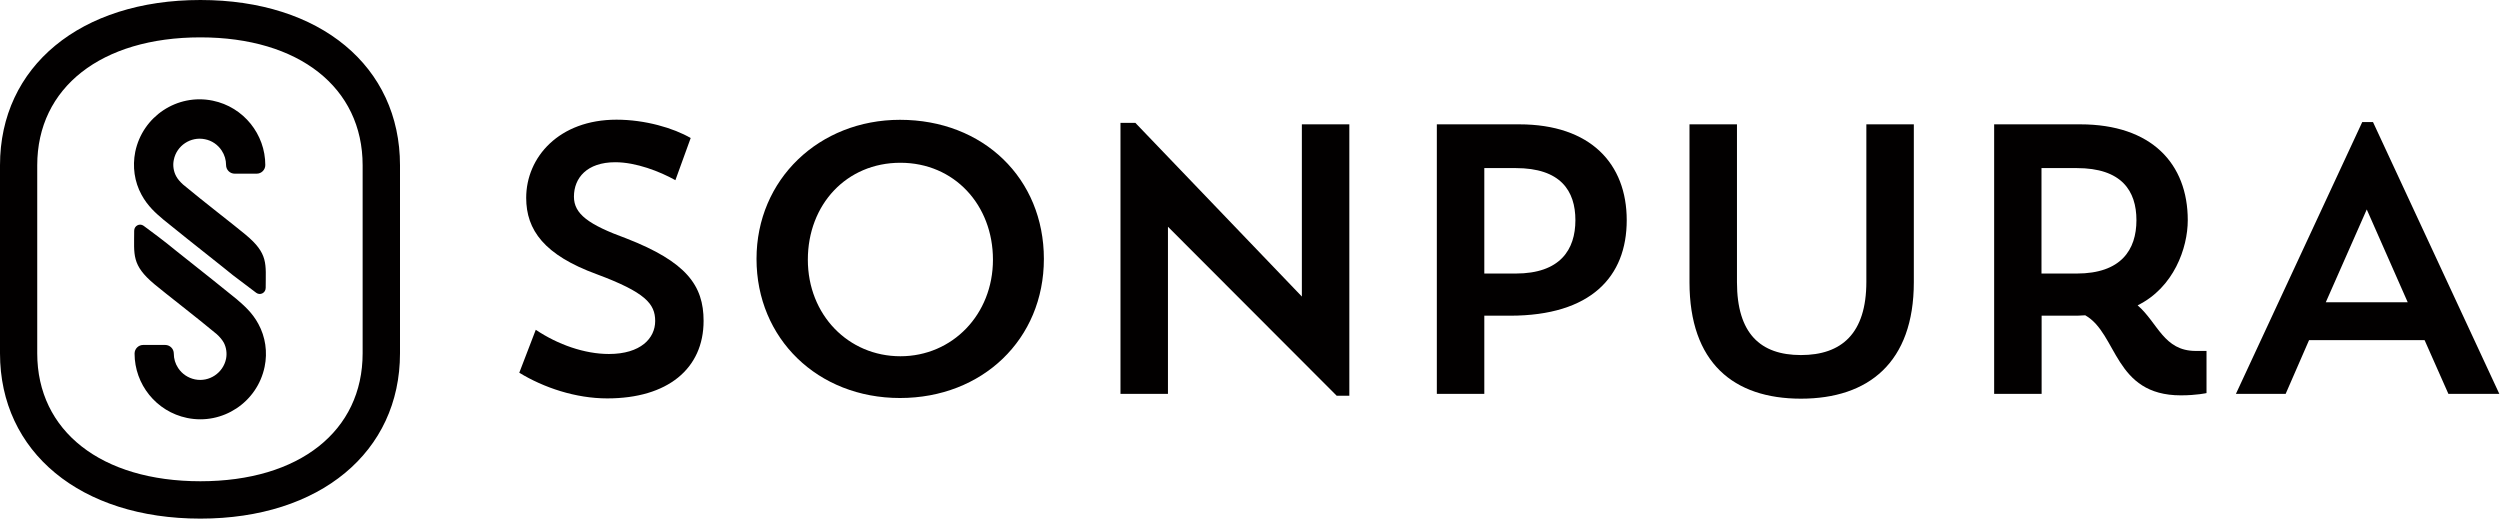 <?xml version="1.0" encoding="UTF-8"?> <svg xmlns="http://www.w3.org/2000/svg" xmlns:i="http://ns.adobe.com/AdobeIllustrator/10.0/" id="Capa_1" version="1.1" viewBox="0 0 188 39"><defs><style> .st0 { fill: #020000; } </style></defs><g><path class="st0" d="M45.67,29.96c-2.39,0-4.78-.81-6.62-1.93l1.24-3.23c1.67,1.12,3.68,1.82,5.5,1.82,2.39,0,3.48-1.18,3.48-2.48s-.75-2.16-4.4-3.52c-3.94-1.44-5.3-3.32-5.3-5.74,0-3.06,2.47-5.88,6.79-5.88,2.16,0,4.29.63,5.58,1.38l-1.15,3.17c-1.18-.66-2.96-1.35-4.52-1.35-2.13,0-3.11,1.18-3.11,2.59,0,1.3,1.09,2.1,3.94,3.14,4.52,1.76,5.81,3.54,5.81,6.2,0,3.61-2.72,5.83-7.24,5.83"></path><path class="st0" d="M67.68,9.01c6.27,0,10.82,4.41,10.82,10.46s-4.63,10.46-10.82,10.46-10.79-4.47-10.79-10.46,4.72-10.46,10.79-10.46M67.71,26.79c3.91,0,6.96-3.14,6.96-7.26s-2.91-7.29-6.96-7.29-6.96,3.14-6.96,7.29,3.05,7.26,6.96,7.26"></path><polygon class="st0" points="84.26 9.24 85.38 9.24 97.9 22.3 97.9 9.35 101.47 9.35 101.47 29.76 100.52 29.76 87.83 17.05 87.83 29.62 84.26 29.62 84.26 9.24"></polygon><path class="st0" d="M111.62,23.74v5.88h-3.57V9.35h6.19c5.38,0,8.09,2.97,8.09,7.21s-2.68,7.18-8.78,7.18c0,0-1.93,0-1.93,0ZM111.62,12.64v7.93h2.36c3.34,0,4.49-1.79,4.49-4.01s-1.12-3.92-4.49-3.92c0,0-2.36,0-2.36,0Z"></path><path class="st0" d="M127.05,9.35h3.57v11.87c0,3.86,1.76,5.48,4.81,5.48s4.92-1.61,4.92-5.51v-11.84h3.57v11.87c0,6.05-3.42,8.76-8.49,8.76s-8.38-2.71-8.38-8.76c0,0,0-11.87,0-11.87Z"></path><path class="st0" d="M149.95,9.35h6.48c5.38,0,8.09,2.97,8.09,7.21,0,2.1-1.06,5.07-3.77,6.4,1.53,1.33,1.96,3.43,4.37,3.43h.81v3.17s-.75.17-1.93.17c-5.04,0-4.75-4.64-7.19-6.02-.35.03-.69.03-1.06.03h-2.22v5.88h-3.57V9.35h0ZM153.52,12.64v7.93h2.65c3.34,0,4.49-1.79,4.49-4.01s-1.12-3.92-4.49-3.92c0,0-2.65,0-2.65,0Z"></path><path class="st0" d="M182.33,25.58h-8.69l-1.76,4.04h-3.74l9.5-20.44h.81l9.5,20.44h-3.83l-1.79-4.04ZM174.9,22.73h6.16l-3.08-6.98-3.08,6.98Z"></path></g><g><path class="st0" d="M15.07,39c-9.01,0-15.07-5-15.07-12.43v-14.14C0,4.99,6.06,0,15.07,0s15.01,4.99,15.01,12.43v14.14c0,7.43-6.03,12.43-15.01,12.43M15.07,2.81C7.62,2.81,2.8,6.58,2.8,12.43v14.14c0,5.85,4.82,9.62,12.27,9.62s12.2-3.78,12.2-9.62v-14.14c0-5.85-4.79-9.62-12.2-9.62"></path><path class="st0" d="M19.98,21.65c0,.37-.41.59-.71.37-.71-.53-1.52-1.15-1.76-1.33,0,0-.28-.22-.72-.58-1.59-1.26-4.13-3.28-4.52-3.61-.54-.46-1.16-.99-1.63-1.86-.53-.97-.69-2.11-.47-3.22.55-2.67,3.16-4.4,5.83-3.85,2.33.48,3.95,2.54,3.95,4.84h0c0,.36-.29.65-.65.65h-1.65c-.36,0-.65-.29-.65-.65,0-.38-.11-.76-.33-1.09-.29-.44-.74-.75-1.26-.85-1.07-.22-2.13.48-2.34,1.55-.09.42-.02.86.17,1.22.13.24.3.43.53.64,1.51,1.26,3.84,3.05,4.69,3.76,1.74,1.44,1.52,2.19,1.52,4.01M11.61,21.37c.85.71,3.18,2.5,4.69,3.76.23.21.4.41.53.64.19.36.25.8.17,1.21-.22,1.07-1.27,1.77-2.34,1.55-.52-.11-.97-.41-1.26-.85-.22-.33-.33-.7-.33-1.09,0-.36-.29-.65-.65-.65h-1.65c-.36,0-.65.29-.65.65h0c0,2.3,1.62,4.36,3.95,4.84,2.67.55,5.28-1.18,5.83-3.85.23-1.1.06-2.25-.47-3.22-.47-.87-1.09-1.39-1.63-1.86-.4-.34-2.93-2.35-4.52-3.61-.44-.35-.72-.58-.72-.58-.23-.19-1.04-.8-1.76-1.33-.3-.22-.71,0-.71.37,0,1.82-.21,2.57,1.52,4.02"></path></g></svg> 
